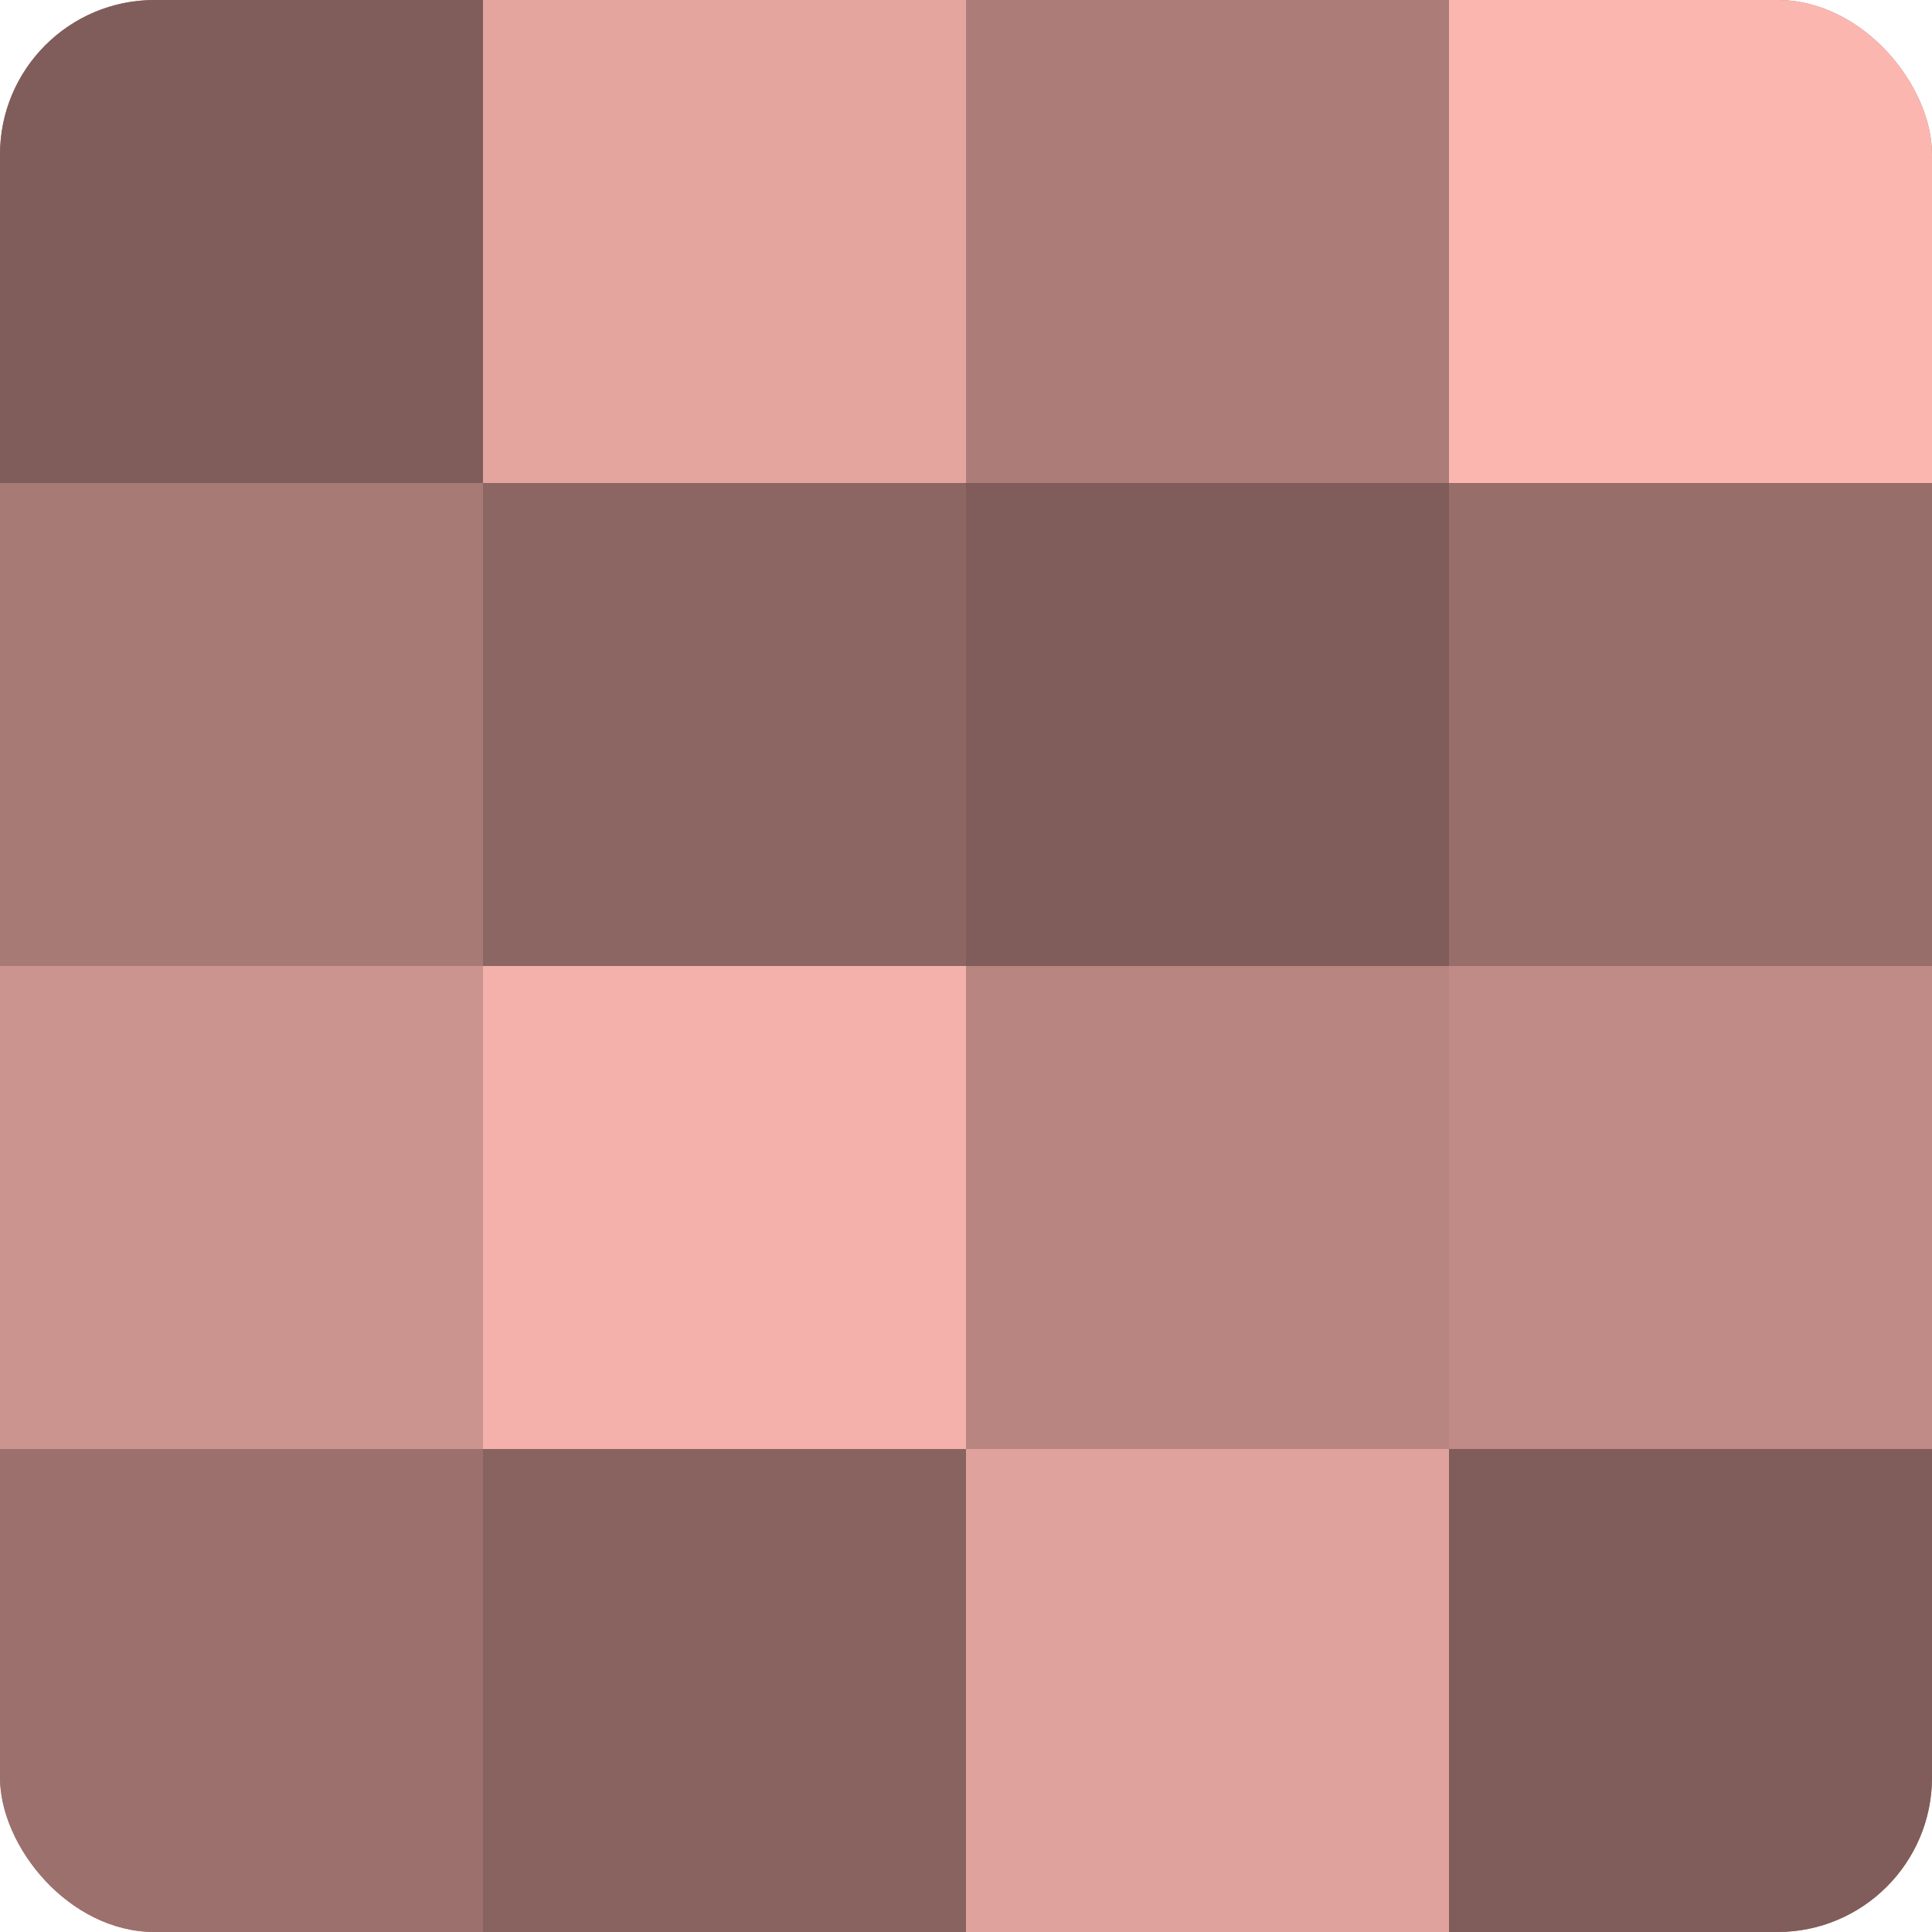 <?xml version="1.0" encoding="UTF-8"?>
<svg xmlns="http://www.w3.org/2000/svg" width="60" height="60" viewBox="0 0 100 100" preserveAspectRatio="xMidYMid meet"><defs><clipPath id="c" width="100" height="100"><rect width="100" height="100" rx="8" ry="8"/></clipPath></defs><g clip-path="url(#c)"><rect width="100" height="100" fill="#a07470"/><rect width="25" height="25" fill="#805d5a"/><rect y="25" width="25" height="25" fill="#a87a76"/><rect y="50" width="25" height="25" fill="#cc948f"/><rect y="75" width="25" height="25" fill="#9c716d"/><rect x="25" width="25" height="25" fill="#e4a59f"/><rect x="25" y="25" width="25" height="25" fill="#8c6662"/><rect x="25" y="50" width="25" height="25" fill="#f4b1ab"/><rect x="25" y="75" width="25" height="25" fill="#88635f"/><rect x="50" width="25" height="25" fill="#ac7d78"/><rect x="50" y="25" width="25" height="25" fill="#805d5a"/><rect x="50" y="50" width="25" height="25" fill="#b88581"/><rect x="50" y="75" width="25" height="25" fill="#e0a29d"/><rect x="75" width="25" height="25" fill="#fcb6b0"/><rect x="75" y="25" width="25" height="25" fill="#986e6a"/><rect x="75" y="50" width="25" height="25" fill="#c08b86"/><rect x="75" y="75" width="25" height="25" fill="#805d5a"/></g></svg>
